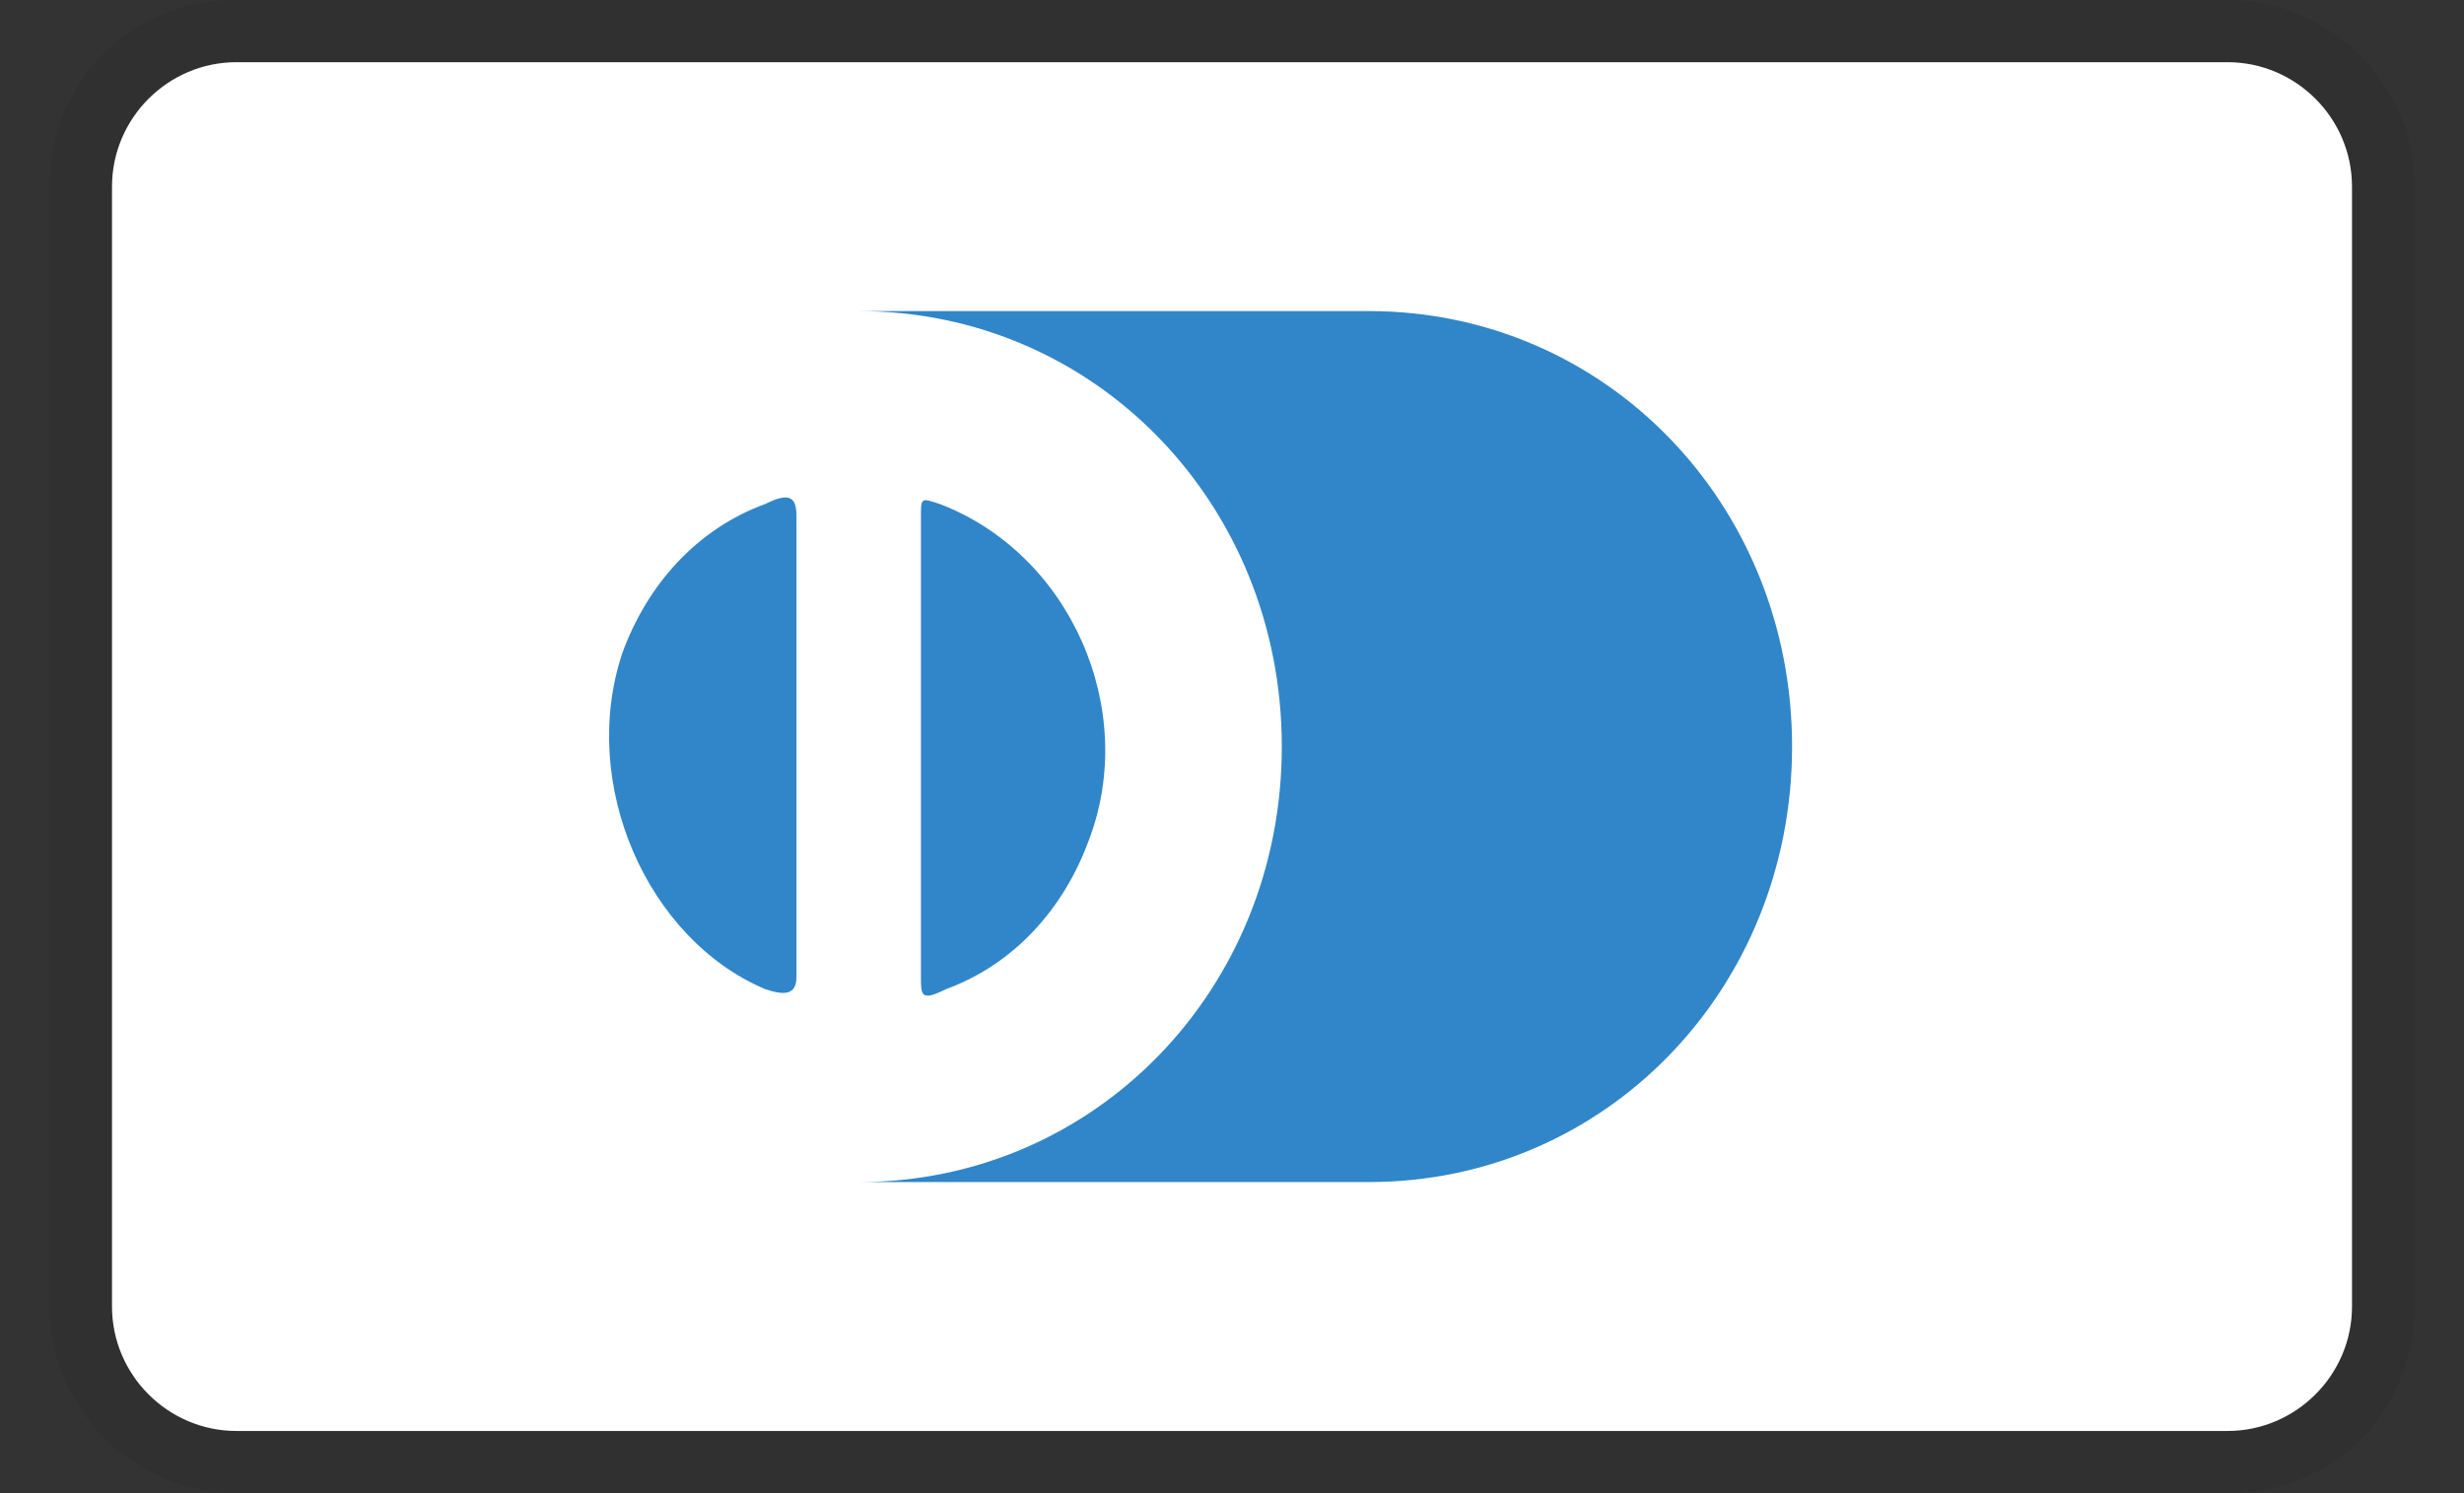 <svg width="33" height="20" viewBox="0 0 33 20" fill="none" xmlns="http://www.w3.org/2000/svg">
<rect x="0" y="0" width="33" height="20" fill="#333333" stroke="none"/>
<g clip-path="url(#clip0_676_1518)">
<path opacity="0.07" d="M29.834 0H3.167C1.75 0 0.667 1.083 0.667 2.5V17.5C0.667 18.917 1.834 20 3.167 20H29.834C31.25 20 32.334 18.917 32.334 17.5V2.5C32.334 1.083 31.167 0 29.834 0Z" fill="black"/>
<path d="M29.833 0.833C30.75 0.833 31.5 1.583 31.5 2.5V17.5C31.5 18.417 30.75 19.167 29.833 19.167H3.167C2.25 19.167 1.5 18.417 1.5 17.5V2.5C1.5 1.583 2.25 0.833 3.167 0.833H29.833Z" fill="white"/>
<path d="M10.667 10V13.083C10.667 13.333 10.501 13.333 10.251 13.25C8.667 12.583 7.751 10.5 8.334 8.75C8.667 7.833 9.334 7.083 10.251 6.75C10.584 6.583 10.667 6.667 10.667 6.917V10ZM12.334 10V6.917C12.334 6.667 12.334 6.667 12.584 6.75C14.334 7.417 15.251 9.5 14.584 11.25C14.251 12.166 13.584 12.916 12.667 13.25C12.334 13.416 12.334 13.333 12.334 13.083V10ZM18.334 4.167H11.501C14.667 4.167 17.167 6.75 17.167 10C17.167 13.25 14.667 15.833 11.501 15.833H18.334C21.501 15.833 24.001 13.25 24.001 10C24.001 6.75 21.501 4.167 18.334 4.167Z" fill="#3086C8"/>
</g>
<defs>
<clipPath id="clip0_676_1518">
<rect width="31.667" height="20" fill="white" transform="translate(0.667)"/>
</clipPath>
</defs>
</svg>
